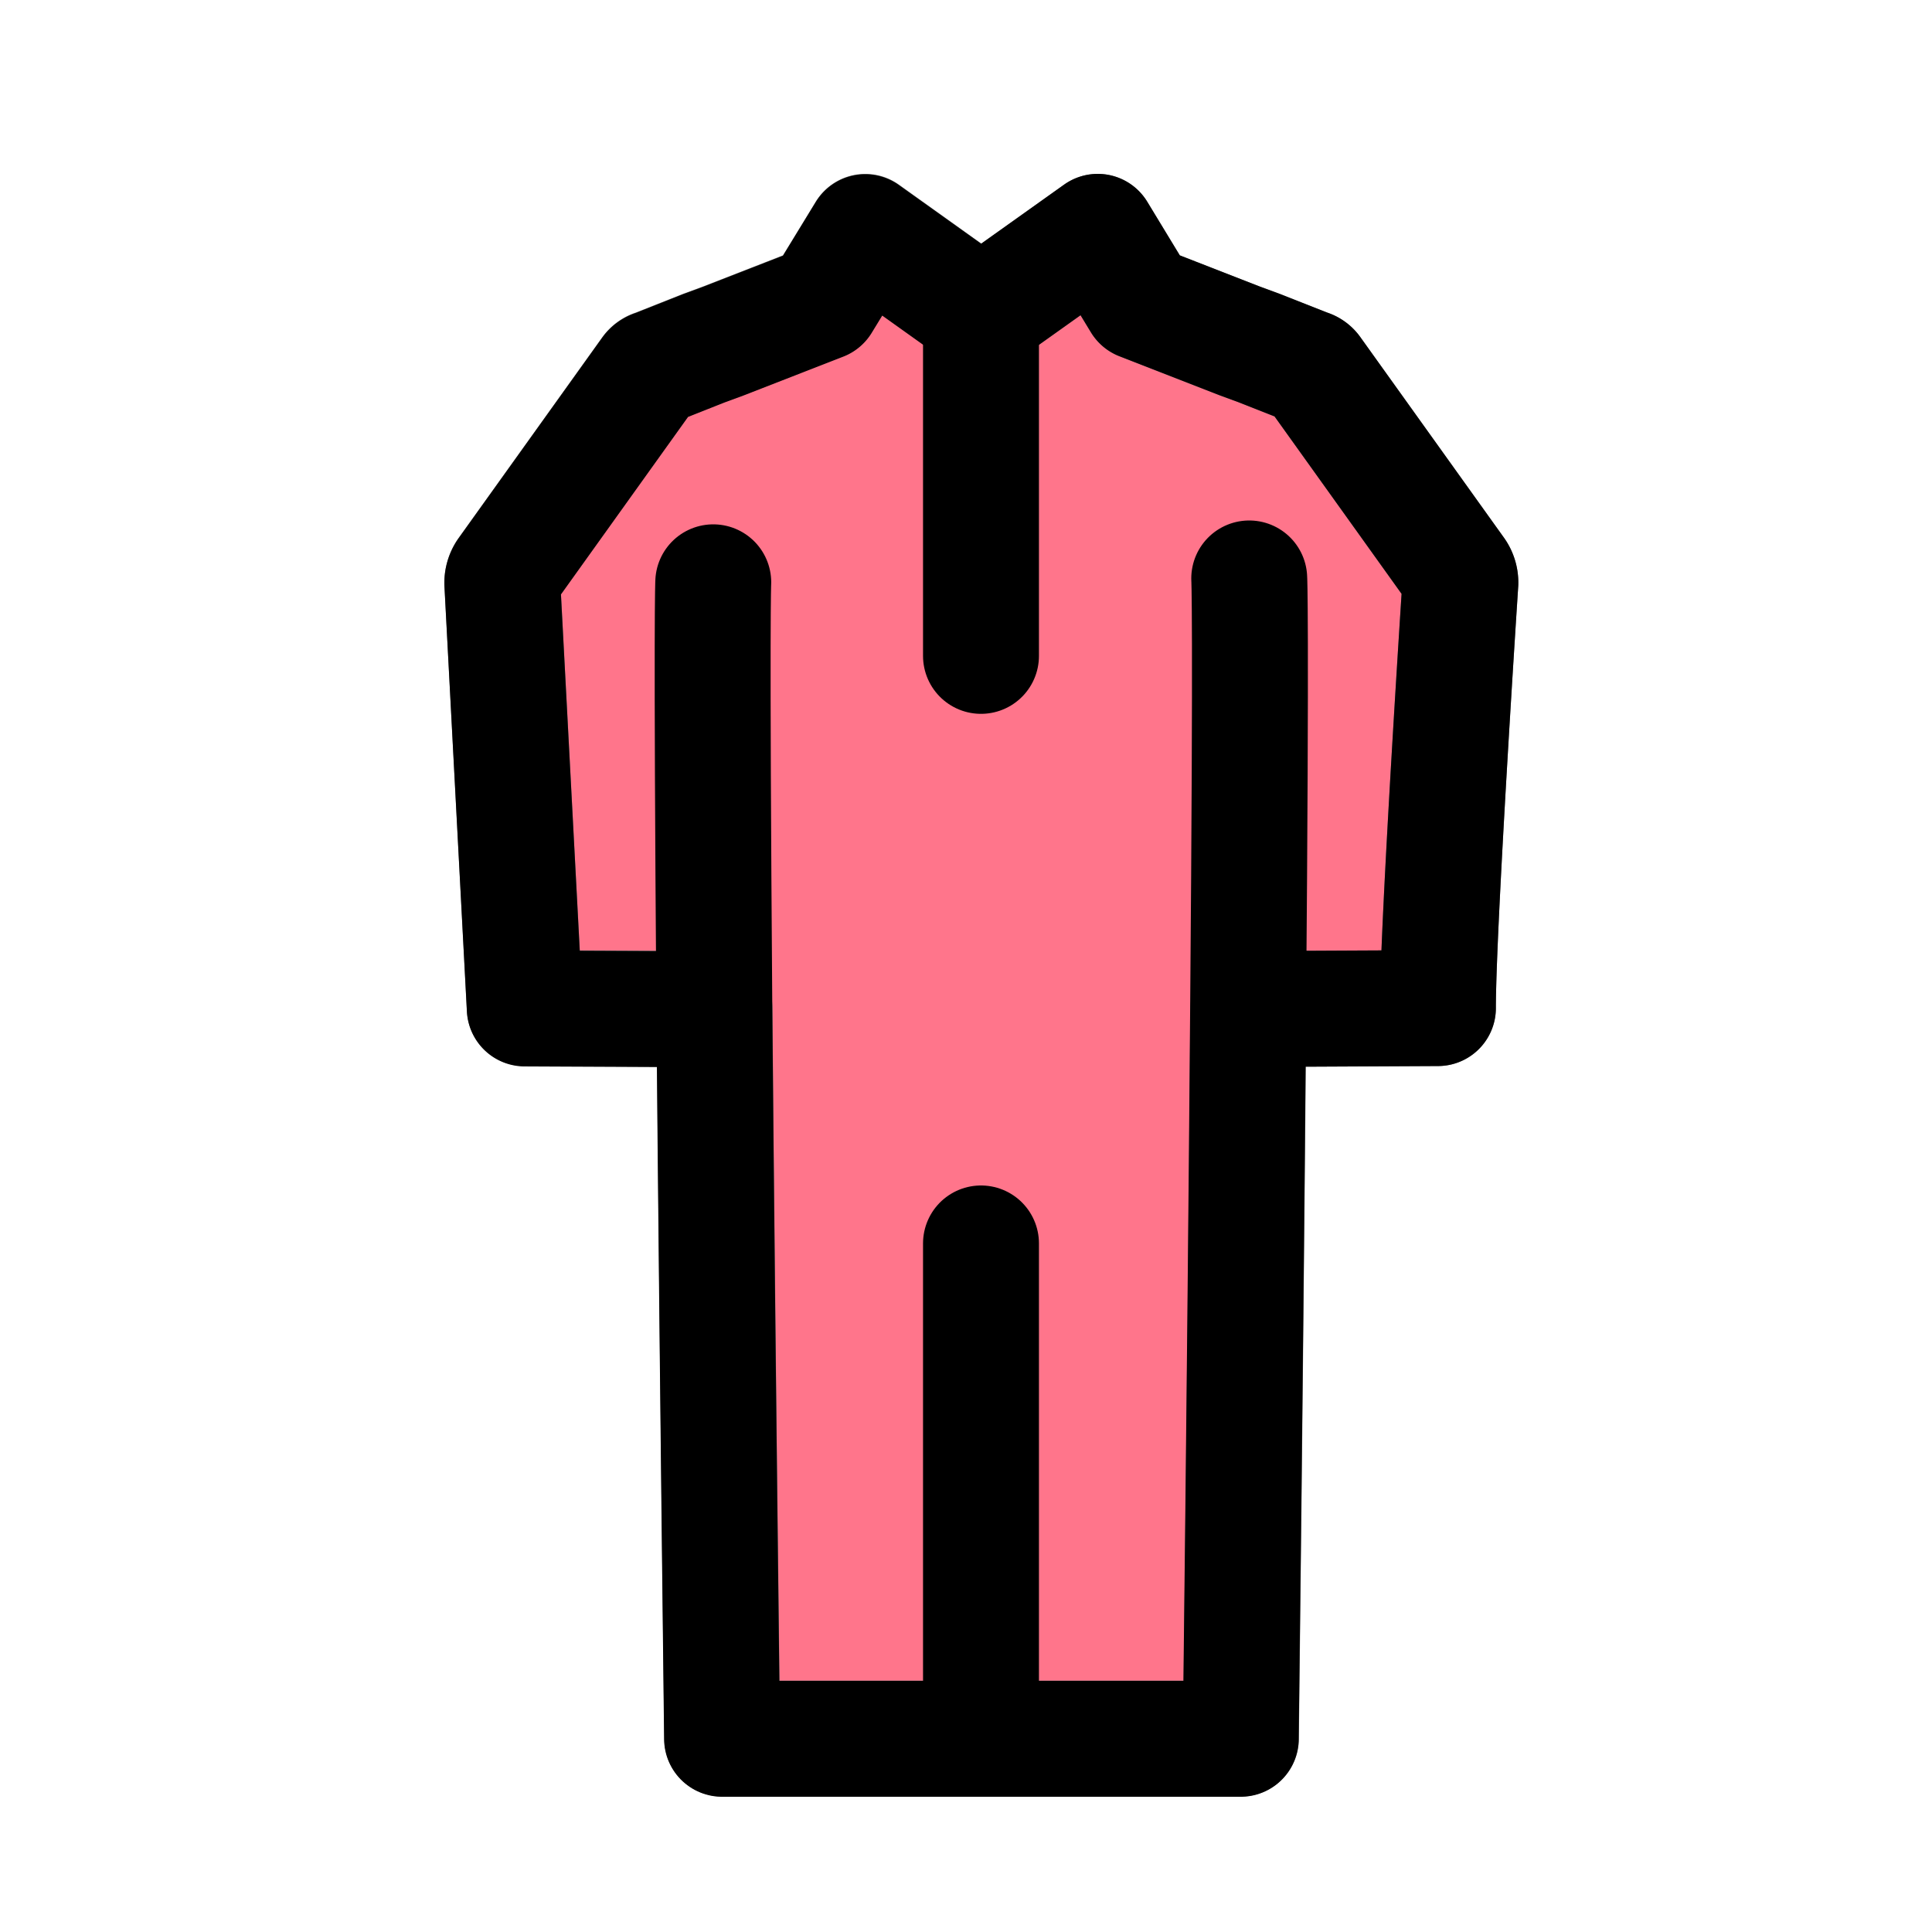 <svg xmlns="http://www.w3.org/2000/svg" width="50" height="50" viewBox="0 0 50 50"><defs><style>.a,.c{fill:none;}.b{fill:#ff758b;stroke:#707070;}.b,.c{stroke-linecap:round;stroke-linejoin:round;stroke-width:3px;}.c{stroke:#000;}</style></defs><g transform="translate(6347 -2557)"><rect class="a" width="50" height="50" transform="translate(-6347 2557)"/><g transform="translate(-6334 2563)"><g transform="translate(0)"><path class="b" d="M1226.651,1799.221h.014l3.007-2.141,1.106,1.822,2.567,1,.5.184,1.269.5a.231.231,0,0,1,.135.092l3.723,5.2a.5.5,0,0,1,.085.291s-.581,8.85-.581,11l-4.219.021h-.688c-.035,4.368-.092,10.445-.191,18.883h-13.423c-.1-8.452-.163-14.522-.2-18.883h-.4l-4.51-.021-.581-11a.5.5,0,0,1,.085-.291l3.723-5.2a.249.249,0,0,1,.142-.092l1.262-.5.5-.184,2.567-1,1.113-1.822Z" transform="translate(-1214.263 -1797.08)"/><path class="c" d="M1242.251,1801.9v8.842" transform="translate(-1229.863 -1799.768)"/><line class="c" y2="12.82" transform="translate(12.388 26.18)"/><path class="c" d="M1219.354,1817.2l-4.51-.021-.581-11a.5.5,0,0,1,.085-.291l3.723-5.2a.249.249,0,0,1,.142-.092l1.262-.5.5-.184,2.567-1,1.113-1.822,3,2.141" transform="translate(-1214.263 -1797.08)"/><path class="c" d="M1240.449,1817.346s.057.795-.029,11.147c-.035,4.368-.092,10.445-.191,18.883h-13.423c-.1-8.452-.163-14.522-.2-18.883-.078-10.3-.028-11.047-.028-11.047" transform="translate(-1221.119 -1808.376)"/><path class="c" d="M1242.283,1799.221l3.007-2.141,1.106,1.822,2.567,1,.5.184,1.269.5a.231.231,0,0,1,.135.092l3.723,5.2a.5.5,0,0,1,.085.291s-.581,8.85-.581,11l-4.219.021" transform="translate(-1229.881 -1797.08)"/></g></g></g></svg>